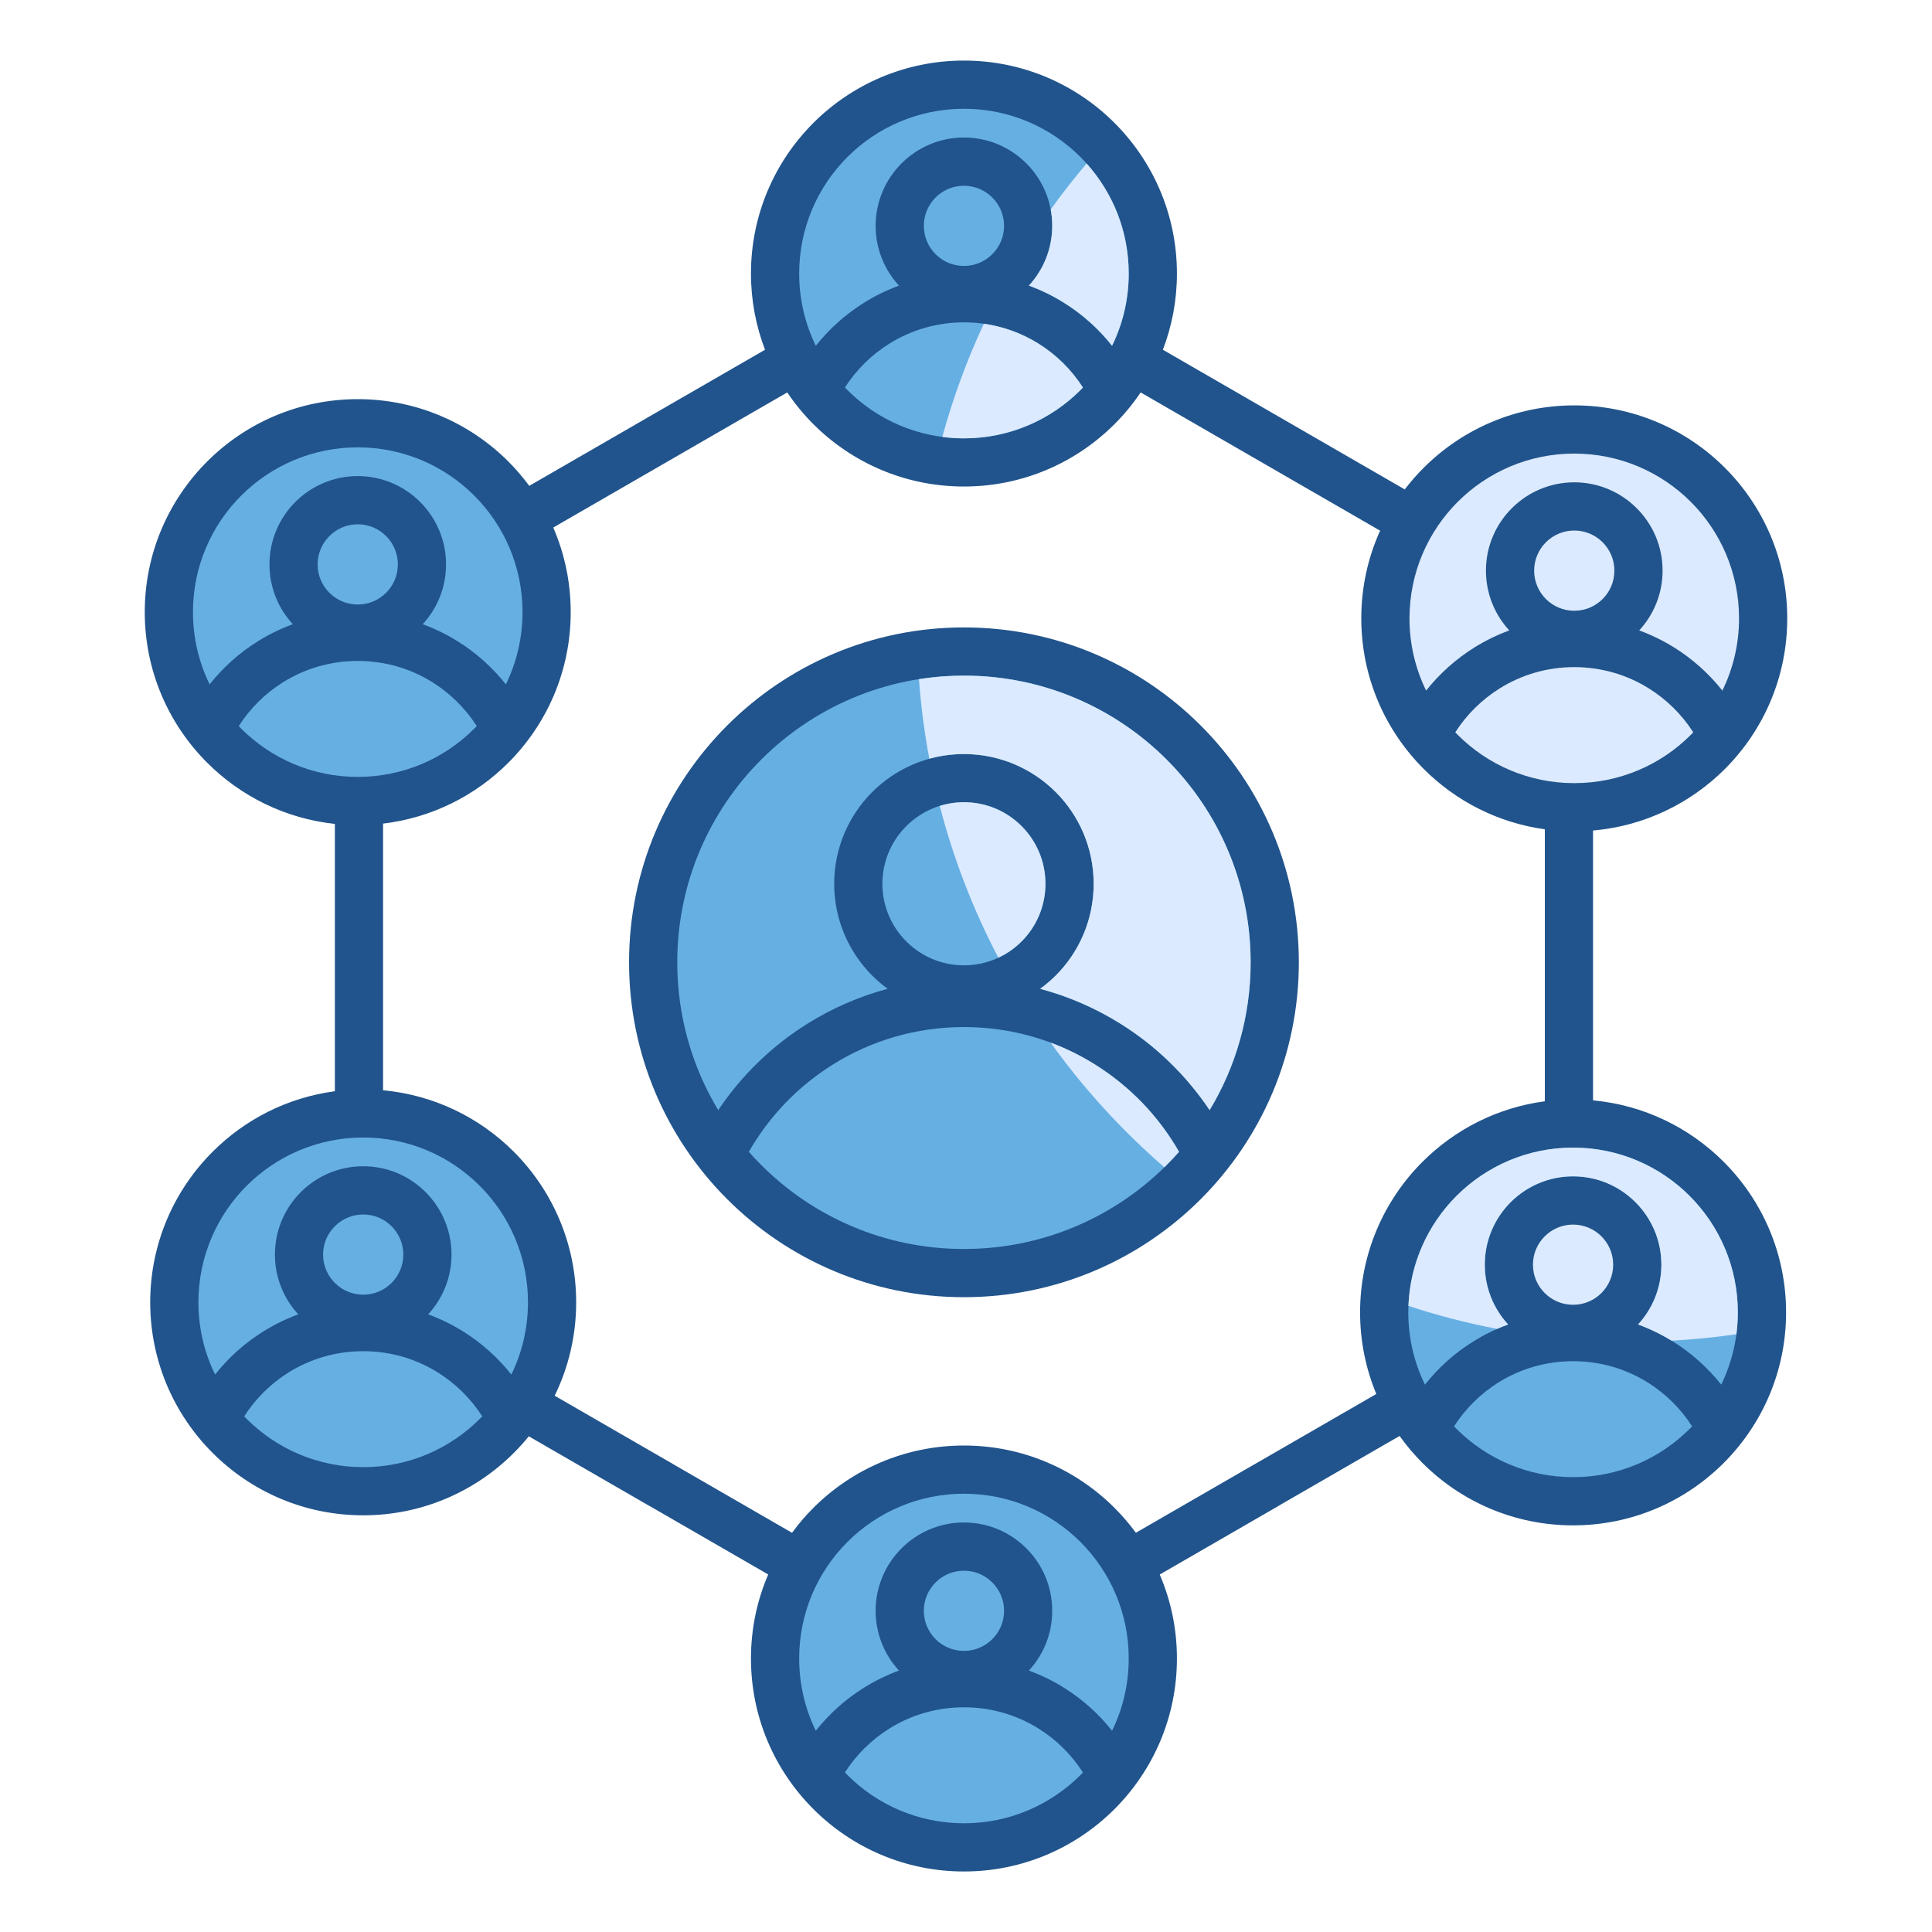 <?xml version="1.0" encoding="UTF-8"?>
<svg xmlns="http://www.w3.org/2000/svg" width="40" height="40" viewBox="0 0 40 40" fill="none">
  <path fill-rule="evenodd" clip-rule="evenodd" d="M10.958 10.059L15.839 7.241C15.651 6.751 15.548 6.219 15.548 5.663C15.548 4.446 16.041 3.343 16.84 2.545C17.637 1.748 18.74 1.254 19.957 1.254C21.175 1.254 22.277 1.748 23.075 2.545C23.873 3.343 24.367 4.446 24.367 5.663C24.367 6.219 24.264 6.751 24.076 7.241L29.084 10.133C29.204 9.975 29.335 9.825 29.476 9.685C30.274 8.887 31.376 8.393 32.594 8.393C33.811 8.393 34.914 8.887 35.712 9.685C36.51 10.483 37.003 11.585 37.003 12.803C37.003 14.02 36.51 15.123 35.712 15.921C34.999 16.633 34.044 17.103 32.982 17.195V22.782C34.035 22.879 34.98 23.347 35.687 24.054C36.485 24.852 36.979 25.954 36.979 27.172C36.979 28.39 36.485 29.492 35.687 30.29C34.889 31.088 33.787 31.581 32.569 31.581C31.351 31.581 30.249 31.088 29.451 30.29C29.278 30.117 29.12 29.93 28.977 29.73L26.469 31.178L26.47 31.179L24.011 32.599C24.24 33.132 24.367 33.72 24.367 34.337C24.367 35.555 23.873 36.657 23.075 37.455C22.277 38.253 21.175 38.747 19.957 38.747C18.74 38.747 17.637 38.253 16.84 37.455C16.041 36.657 15.548 35.555 15.548 34.337C15.548 33.719 15.675 33.131 15.905 32.598L13.446 31.178L13.445 31.179L10.948 29.737C10.851 29.857 10.747 29.972 10.638 30.081C9.84 30.88 8.737 31.373 7.52 31.373C6.302 31.373 5.2 30.88 4.402 30.081C3.604 29.284 3.11 28.181 3.11 26.963C3.11 25.746 3.604 24.643 4.402 23.846C5.069 23.178 5.95 22.723 6.933 22.593V17.058C5.905 16.948 4.982 16.484 4.289 15.791C3.491 14.993 2.997 13.891 2.997 12.673C2.997 11.456 3.491 10.353 4.289 9.555C5.087 8.757 6.189 8.264 7.407 8.264C8.624 8.264 9.727 8.757 10.525 9.555C10.681 9.712 10.826 9.881 10.958 10.059L10.958 10.059ZM16.299 8.125L11.455 10.922C11.687 11.459 11.816 12.051 11.816 12.673C11.816 13.891 11.323 14.993 10.525 15.791C9.843 16.473 8.939 16.932 7.931 17.052V22.573C8.985 22.67 9.931 23.138 10.637 23.845C11.435 24.643 11.929 25.746 11.929 26.963C11.929 27.657 11.769 28.313 11.484 28.897L13.944 30.317L13.944 30.318L16.398 31.735C16.532 31.552 16.679 31.379 16.84 31.219C17.637 30.421 18.74 29.928 19.957 29.928C21.175 29.928 22.277 30.421 23.075 31.219C23.235 31.379 23.383 31.551 23.517 31.734L25.971 30.317L25.971 30.318L28.495 28.861C28.279 28.341 28.159 27.77 28.159 27.172C28.159 25.954 28.653 24.852 29.451 24.054C30.119 23.386 31 22.931 31.984 22.801V17.17C31.01 17.035 30.138 16.583 29.476 15.92C28.678 15.122 28.184 14.02 28.184 12.802C28.184 12.155 28.323 11.541 28.574 10.987L23.616 8.125C23.457 8.361 23.276 8.581 23.075 8.781C22.277 9.579 21.175 10.073 19.957 10.073C18.74 10.073 17.637 9.579 16.839 8.781C16.639 8.581 16.458 8.361 16.299 8.125Z" fill="#21548C"></path>
  <path fill-rule="evenodd" clip-rule="evenodd" d="M19.957 12.99C21.872 12.99 23.605 13.766 24.86 15.021C26.115 16.276 26.891 18.009 26.891 19.924C26.891 21.838 26.115 23.572 24.86 24.827C23.605 26.081 21.872 26.857 19.957 26.857C18.043 26.857 16.309 26.081 15.055 24.827C13.8 23.572 13.024 21.838 13.024 19.924C13.024 18.009 13.8 16.276 15.055 15.021C16.309 13.766 18.043 12.99 19.957 12.99Z" fill="#21548C"></path>
  <path fill-rule="evenodd" clip-rule="evenodd" d="M4.453 28.458C4.732 28.106 5.07 27.803 5.452 27.566C5.679 27.424 5.921 27.306 6.175 27.212C5.875 26.887 5.692 26.452 5.692 25.974C5.692 25.47 5.896 25.013 6.227 24.682C6.558 24.351 7.015 24.146 7.52 24.146C8.025 24.146 8.482 24.351 8.812 24.682C9.143 25.012 9.348 25.47 9.348 25.974C9.348 26.452 9.165 26.887 8.865 27.212C9.119 27.306 9.361 27.424 9.588 27.566C9.969 27.803 10.307 28.106 10.587 28.458C10.807 28.007 10.931 27.499 10.931 26.962C10.931 26.02 10.55 25.167 9.932 24.55C9.315 23.933 8.462 23.551 7.52 23.551C6.578 23.551 5.725 23.933 5.107 24.55C4.49 25.167 4.108 26.02 4.108 26.962C4.108 27.499 4.232 28.007 4.453 28.458Z" fill="#66AFE3"></path>
  <path fill-rule="evenodd" clip-rule="evenodd" d="M9.984 29.324C9.749 28.957 9.433 28.645 9.061 28.413C8.615 28.135 8.087 27.975 7.52 27.975C6.953 27.975 6.424 28.135 5.978 28.413C5.606 28.645 5.29 28.957 5.056 29.324C5.073 29.342 5.09 29.359 5.107 29.377C5.725 29.994 6.578 30.376 7.52 30.376C8.462 30.376 9.315 29.994 9.932 29.377C9.949 29.359 9.967 29.342 9.984 29.324Z" fill="#66AFE3"></path>
  <path fill-rule="evenodd" clip-rule="evenodd" d="M8.107 25.388C7.957 25.237 7.749 25.145 7.52 25.145C7.29 25.145 7.083 25.237 6.933 25.388C6.782 25.538 6.689 25.745 6.689 25.975C6.689 26.204 6.782 26.412 6.933 26.562C7.083 26.712 7.29 26.805 7.52 26.805C7.749 26.805 7.957 26.712 8.107 26.562C8.257 26.412 8.35 26.204 8.35 25.975C8.35 25.745 8.257 25.538 8.107 25.388Z" fill="#66AFE3"></path>
  <path fill-rule="evenodd" clip-rule="evenodd" d="M29.526 14.298C29.806 13.946 30.144 13.643 30.526 13.405C30.752 13.264 30.994 13.146 31.248 13.052C30.948 12.727 30.765 12.292 30.765 11.814C30.765 11.309 30.97 10.852 31.301 10.522C31.631 10.191 32.089 9.986 32.593 9.986C33.098 9.986 33.555 10.191 33.886 10.522C34.217 10.852 34.422 11.309 34.422 11.814C34.422 12.292 34.238 12.727 33.938 13.052C34.193 13.146 34.434 13.264 34.661 13.405C35.043 13.643 35.381 13.946 35.66 14.298C35.881 13.846 36.005 13.339 36.005 12.802C36.005 11.86 35.623 11.007 35.006 10.39C34.388 9.773 33.535 9.391 32.593 9.391C31.651 9.391 30.798 9.773 30.181 10.39C29.564 11.007 29.182 11.86 29.182 12.802C29.182 13.339 29.305 13.846 29.526 14.298H29.526Z" fill="#DBEAFE"></path>
  <path fill-rule="evenodd" clip-rule="evenodd" d="M35.057 15.162C34.823 14.795 34.507 14.483 34.135 14.251C33.689 13.973 33.16 13.812 32.593 13.812C32.026 13.812 31.498 13.973 31.052 14.251C30.68 14.483 30.364 14.795 30.13 15.162C30.146 15.18 30.164 15.197 30.181 15.215C30.798 15.832 31.651 16.214 32.593 16.214C33.536 16.214 34.389 15.832 35.006 15.215C35.023 15.197 35.04 15.18 35.057 15.162L35.057 15.162Z" fill="#DBEAFE"></path>
  <path fill-rule="evenodd" clip-rule="evenodd" d="M33.181 11.227C33.03 11.077 32.823 10.984 32.593 10.984C32.364 10.984 32.157 11.077 32.006 11.227C31.856 11.378 31.763 11.585 31.763 11.815C31.763 12.044 31.856 12.252 32.006 12.402C32.157 12.552 32.364 12.645 32.593 12.645C32.823 12.645 33.03 12.552 33.181 12.402C33.331 12.252 33.424 12.044 33.424 11.815C33.424 11.585 33.331 11.378 33.181 11.227Z" fill="#DBEAFE"></path>
  <path fill-rule="evenodd" clip-rule="evenodd" d="M16.89 7.159C17.17 6.807 17.508 6.505 17.89 6.267C18.116 6.125 18.358 6.007 18.613 5.914C18.312 5.588 18.129 5.153 18.129 4.675C18.129 4.171 18.334 3.714 18.665 3.383C18.996 3.052 19.453 2.847 19.957 2.847C20.462 2.847 20.919 3.052 21.25 3.383C21.581 3.714 21.785 4.171 21.785 4.675C21.785 5.153 21.602 5.588 21.302 5.914C21.556 6.007 21.799 6.125 22.025 6.267C22.407 6.505 22.745 6.807 23.024 7.159C23.245 6.708 23.369 6.2 23.369 5.664C23.369 4.721 22.987 3.869 22.37 3.251C21.752 2.634 20.899 2.252 19.957 2.252C19.015 2.252 18.162 2.634 17.545 3.251C16.927 3.869 16.546 4.721 16.546 5.664C16.546 6.2 16.67 6.708 16.89 7.159L16.89 7.159Z" fill="#66AFE3"></path>
  <path fill-rule="evenodd" clip-rule="evenodd" d="M21.754 4.336C21.775 4.445 21.785 4.559 21.785 4.675C21.785 5.152 21.602 5.587 21.302 5.913C21.556 6.006 21.799 6.125 22.025 6.266C22.407 6.504 22.745 6.806 23.024 7.159C23.245 6.707 23.369 6.199 23.369 5.663C23.369 4.787 23.039 3.989 22.497 3.385C22.237 3.691 21.989 4.008 21.754 4.336L21.754 4.336Z" fill="#DBEAFE"></path>
  <path fill-rule="evenodd" clip-rule="evenodd" d="M22.421 8.023C22.186 7.656 21.871 7.344 21.499 7.113C21.053 6.835 20.524 6.674 19.957 6.674C19.39 6.674 18.862 6.835 18.416 7.113C18.044 7.344 17.728 7.656 17.493 8.023C17.51 8.041 17.527 8.059 17.545 8.076C18.162 8.693 19.015 9.075 19.957 9.075C20.899 9.075 21.752 8.693 22.37 8.076C22.387 8.059 22.404 8.041 22.421 8.023L22.421 8.023Z" fill="#66AFE3"></path>
  <path fill-rule="evenodd" clip-rule="evenodd" d="M22.421 8.024C22.186 7.657 21.871 7.345 21.499 7.113C21.163 6.904 20.78 6.761 20.369 6.703C20.02 7.452 19.731 8.236 19.509 9.046C19.656 9.066 19.805 9.076 19.957 9.076C20.899 9.076 21.752 8.694 22.37 8.076C22.387 8.059 22.404 8.041 22.421 8.024H22.421Z" fill="#DBEAFE"></path>
  <path fill-rule="evenodd" clip-rule="evenodd" d="M20.544 4.089C20.394 3.939 20.187 3.846 19.957 3.846C19.728 3.846 19.52 3.939 19.37 4.089C19.22 4.239 19.127 4.447 19.127 4.676C19.127 4.905 19.22 5.113 19.37 5.263C19.52 5.413 19.728 5.506 19.957 5.506C20.187 5.506 20.394 5.413 20.544 5.263C20.695 5.113 20.788 4.905 20.788 4.676C20.788 4.447 20.695 4.239 20.544 4.089Z" fill="#66AFE3"></path>
  <path fill-rule="evenodd" clip-rule="evenodd" d="M29.502 28.667C29.781 28.315 30.119 28.012 30.501 27.775C30.727 27.633 30.97 27.515 31.224 27.422C30.924 27.096 30.741 26.661 30.741 26.183C30.741 25.679 30.945 25.222 31.276 24.891C31.607 24.56 32.064 24.355 32.569 24.355C33.073 24.355 33.531 24.56 33.861 24.891C34.192 25.222 34.397 25.679 34.397 26.183C34.397 26.661 34.214 27.096 33.914 27.422C34.168 27.515 34.41 27.633 34.637 27.775C35.018 28.012 35.356 28.315 35.636 28.667C35.856 28.215 35.98 27.708 35.98 27.171C35.98 26.229 35.598 25.376 34.981 24.759C34.364 24.142 33.511 23.76 32.569 23.76C31.627 23.76 30.774 24.142 30.156 24.759C29.539 25.376 29.157 26.229 29.157 27.171C29.157 27.708 29.281 28.215 29.502 28.667Z" fill="#66AFE3"></path>
  <path fill-rule="evenodd" clip-rule="evenodd" d="M30.996 27.513C31.071 27.48 31.147 27.45 31.224 27.422C30.924 27.096 30.741 26.661 30.741 26.183C30.741 25.679 30.945 25.222 31.276 24.891C31.607 24.56 32.064 24.355 32.569 24.355C33.074 24.355 33.531 24.56 33.861 24.891C34.192 25.222 34.397 25.679 34.397 26.183C34.397 26.661 34.214 27.096 33.914 27.422C34.158 27.511 34.39 27.624 34.609 27.757C35.062 27.733 35.509 27.688 35.95 27.624C35.97 27.476 35.98 27.325 35.98 27.171C35.98 26.229 35.598 25.376 34.981 24.759C34.364 24.142 33.511 23.76 32.569 23.76C31.627 23.76 30.774 24.142 30.156 24.759C29.569 25.347 29.194 26.148 29.16 27.037C29.756 27.233 30.369 27.393 30.996 27.513Z" fill="#DBEAFE"></path>
  <path fill-rule="evenodd" clip-rule="evenodd" d="M35.033 29.531C34.798 29.164 34.482 28.852 34.111 28.62C33.664 28.342 33.136 28.182 32.569 28.182C32.002 28.182 31.474 28.342 31.027 28.62C30.655 28.852 30.34 29.164 30.105 29.531C30.122 29.549 30.139 29.566 30.156 29.584C30.774 30.201 31.627 30.583 32.569 30.583C33.511 30.583 34.364 30.201 34.981 29.584C34.998 29.566 35.016 29.549 35.033 29.531H35.033Z" fill="#66AFE3"></path>
  <path fill-rule="evenodd" clip-rule="evenodd" d="M33.156 25.597C33.006 25.447 32.798 25.354 32.569 25.354C32.34 25.354 32.132 25.446 31.982 25.597C31.831 25.747 31.738 25.954 31.738 26.184C31.738 26.413 31.831 26.621 31.982 26.771C32.132 26.921 32.339 27.014 32.569 27.014C32.798 27.014 33.006 26.921 33.156 26.771C33.306 26.621 33.399 26.413 33.399 26.184C33.399 25.954 33.306 25.747 33.156 25.597Z" fill="#DBEAFE"></path>
  <path fill-rule="evenodd" clip-rule="evenodd" d="M16.89 35.833C17.17 35.481 17.508 35.178 17.889 34.941C18.116 34.799 18.358 34.681 18.612 34.587C18.312 34.262 18.129 33.827 18.129 33.349C18.129 32.845 18.334 32.388 18.665 32.057C18.995 31.726 19.453 31.521 19.957 31.521C20.462 31.521 20.919 31.726 21.25 32.057C21.581 32.388 21.785 32.844 21.785 33.349C21.785 33.827 21.602 34.262 21.302 34.587C21.556 34.681 21.799 34.799 22.025 34.941C22.407 35.178 22.745 35.481 23.024 35.833C23.245 35.382 23.369 34.874 23.369 34.337C23.369 33.395 22.987 32.542 22.37 31.925C21.752 31.308 20.899 30.926 19.957 30.926C19.015 30.926 18.162 31.308 17.545 31.925C16.927 32.542 16.546 33.395 16.546 34.337C16.546 34.874 16.67 35.382 16.89 35.833L16.89 35.833Z" fill="#66AFE3"></path>
  <path fill-rule="evenodd" clip-rule="evenodd" d="M22.421 36.697C22.186 36.33 21.871 36.018 21.499 35.786C21.053 35.508 20.524 35.348 19.957 35.348C19.39 35.348 18.862 35.508 18.416 35.786C18.044 36.018 17.728 36.33 17.493 36.697C17.51 36.715 17.527 36.732 17.545 36.75C18.162 37.367 19.015 37.749 19.957 37.749C20.899 37.749 21.752 37.367 22.37 36.75C22.387 36.732 22.404 36.715 22.421 36.697L22.421 36.697Z" fill="#66AFE3"></path>
  <path fill-rule="evenodd" clip-rule="evenodd" d="M20.544 32.763C20.394 32.612 20.187 32.52 19.957 32.52C19.728 32.52 19.52 32.612 19.37 32.763C19.22 32.913 19.127 33.12 19.127 33.35C19.127 33.579 19.22 33.787 19.37 33.937C19.52 34.087 19.728 34.18 19.957 34.18C20.187 34.18 20.394 34.087 20.544 33.937C20.695 33.787 20.788 33.579 20.788 33.35C20.788 33.12 20.695 32.913 20.544 32.763Z" fill="#66AFE3"></path>
  <path fill-rule="evenodd" clip-rule="evenodd" d="M4.34 14.169C4.619 13.817 4.957 13.514 5.339 13.277C5.566 13.135 5.808 13.017 6.062 12.923C5.762 12.598 5.579 12.163 5.579 11.685C5.579 11.181 5.783 10.724 6.114 10.393C6.445 10.062 6.902 9.857 7.407 9.857C7.911 9.857 8.368 10.062 8.699 10.393C9.03 10.724 9.235 11.181 9.235 11.685C9.235 12.163 9.052 12.598 8.752 12.923C9.006 13.017 9.248 13.135 9.475 13.277C9.856 13.514 10.194 13.817 10.474 14.169C10.694 13.717 10.818 13.21 10.818 12.673C10.818 11.731 10.436 10.878 9.819 10.261C9.202 9.644 8.349 9.262 7.407 9.262C6.465 9.262 5.612 9.644 4.994 10.261C4.377 10.878 3.995 11.731 3.995 12.673C3.995 13.21 4.119 13.717 4.34 14.169Z" fill="#66AFE3"></path>
  <path fill-rule="evenodd" clip-rule="evenodd" d="M9.871 15.033C9.636 14.666 9.32 14.354 8.948 14.122C8.502 13.844 7.974 13.684 7.407 13.684C6.84 13.684 6.311 13.844 5.865 14.122C5.493 14.354 5.177 14.666 4.943 15.033C4.96 15.051 4.977 15.068 4.994 15.086C5.612 15.703 6.464 16.085 7.407 16.085C8.349 16.085 9.202 15.703 9.819 15.086C9.836 15.068 9.854 15.051 9.871 15.033Z" fill="#66AFE3"></path>
  <path fill-rule="evenodd" clip-rule="evenodd" d="M7.994 11.099C7.844 10.948 7.636 10.855 7.407 10.855C7.177 10.855 6.97 10.948 6.82 11.099C6.669 11.249 6.576 11.456 6.576 11.686C6.576 11.915 6.669 12.123 6.82 12.273C6.97 12.423 7.177 12.516 7.407 12.516C7.636 12.516 7.844 12.423 7.994 12.273C8.144 12.123 8.237 11.915 8.237 11.686C8.237 11.456 8.144 11.249 7.994 11.099Z" fill="#66AFE3"></path>
  <path fill-rule="evenodd" clip-rule="evenodd" d="M14.87 22.984C15.354 22.262 15.987 21.649 16.724 21.19C17.232 20.874 17.788 20.63 18.379 20.472C18.265 20.389 18.158 20.297 18.058 20.198C17.572 19.712 17.271 19.04 17.271 18.298C17.271 17.557 17.572 16.885 18.058 16.399C18.544 15.913 19.216 15.612 19.957 15.612C20.699 15.612 21.371 15.913 21.857 16.399C22.343 16.885 22.643 17.557 22.643 18.298C22.643 19.04 22.343 19.712 21.857 20.198C21.757 20.297 21.65 20.389 21.535 20.472C22.127 20.63 22.683 20.874 23.19 21.19C23.928 21.649 24.56 22.262 25.044 22.984C25.583 22.091 25.893 21.044 25.893 19.924C25.893 18.285 25.229 16.801 24.155 15.727C23.081 14.653 21.597 13.988 19.958 13.988C18.318 13.988 16.834 14.653 15.76 15.727C14.686 16.801 14.022 18.285 14.022 19.924C14.022 21.043 14.332 22.091 14.87 22.984Z" fill="#66AFE3"></path>
  <path fill-rule="evenodd" clip-rule="evenodd" d="M19.24 15.709C19.468 15.646 19.709 15.612 19.957 15.612C20.699 15.612 21.371 15.913 21.857 16.399C22.343 16.885 22.643 17.557 22.643 18.298C22.643 19.04 22.343 19.712 21.857 20.198C21.757 20.297 21.649 20.389 21.535 20.472C22.127 20.63 22.683 20.874 23.19 21.19C23.928 21.649 24.56 22.262 25.044 22.984C25.583 22.091 25.893 21.044 25.893 19.924C25.893 18.285 25.229 16.801 24.155 15.727C23.081 14.653 21.597 13.988 19.957 13.988C19.64 13.988 19.329 14.013 19.026 14.061C19.067 14.62 19.139 15.169 19.24 15.709H19.24Z" fill="#DBEAFE"></path>
  <path fill-rule="evenodd" clip-rule="evenodd" d="M24.411 23.847C23.989 23.109 23.387 22.485 22.664 22.035C21.88 21.546 20.952 21.264 19.957 21.264C18.963 21.264 18.035 21.546 17.251 22.035C16.528 22.485 15.926 23.109 15.504 23.847C15.586 23.941 15.672 24.032 15.76 24.12C16.834 25.195 18.318 25.859 19.957 25.859C21.596 25.859 23.081 25.195 24.155 24.12C24.243 24.032 24.328 23.941 24.411 23.847Z" fill="#66AFE3"></path>
  <path fill-rule="evenodd" clip-rule="evenodd" d="M24.411 23.847C23.989 23.109 23.387 22.485 22.664 22.035C22.378 21.856 22.073 21.706 21.752 21.586C22.434 22.537 23.224 23.403 24.107 24.168C24.123 24.152 24.139 24.136 24.154 24.12C24.243 24.032 24.328 23.941 24.411 23.847Z" fill="#DBEAFE"></path>
  <path fill-rule="evenodd" clip-rule="evenodd" d="M21.151 17.104C20.846 16.798 20.424 16.609 19.957 16.609C19.491 16.609 19.069 16.798 18.764 17.104C18.458 17.409 18.269 17.831 18.269 18.297C18.269 18.764 18.458 19.186 18.764 19.491C19.069 19.797 19.491 19.986 19.957 19.986C20.424 19.986 20.846 19.797 21.151 19.491C21.456 19.186 21.645 18.764 21.645 18.297C21.645 17.831 21.456 17.409 21.151 17.104Z" fill="#66AFE3"></path>
  <path fill-rule="evenodd" clip-rule="evenodd" d="M21.151 17.104C20.846 16.798 20.424 16.609 19.957 16.609C19.783 16.609 19.615 16.636 19.457 16.685C19.742 17.788 20.152 18.841 20.669 19.828C20.85 19.745 21.012 19.63 21.151 19.491C21.456 19.186 21.645 18.764 21.645 18.297C21.645 17.831 21.456 17.409 21.151 17.104Z" fill="#DBEAFE"></path>
</svg>
